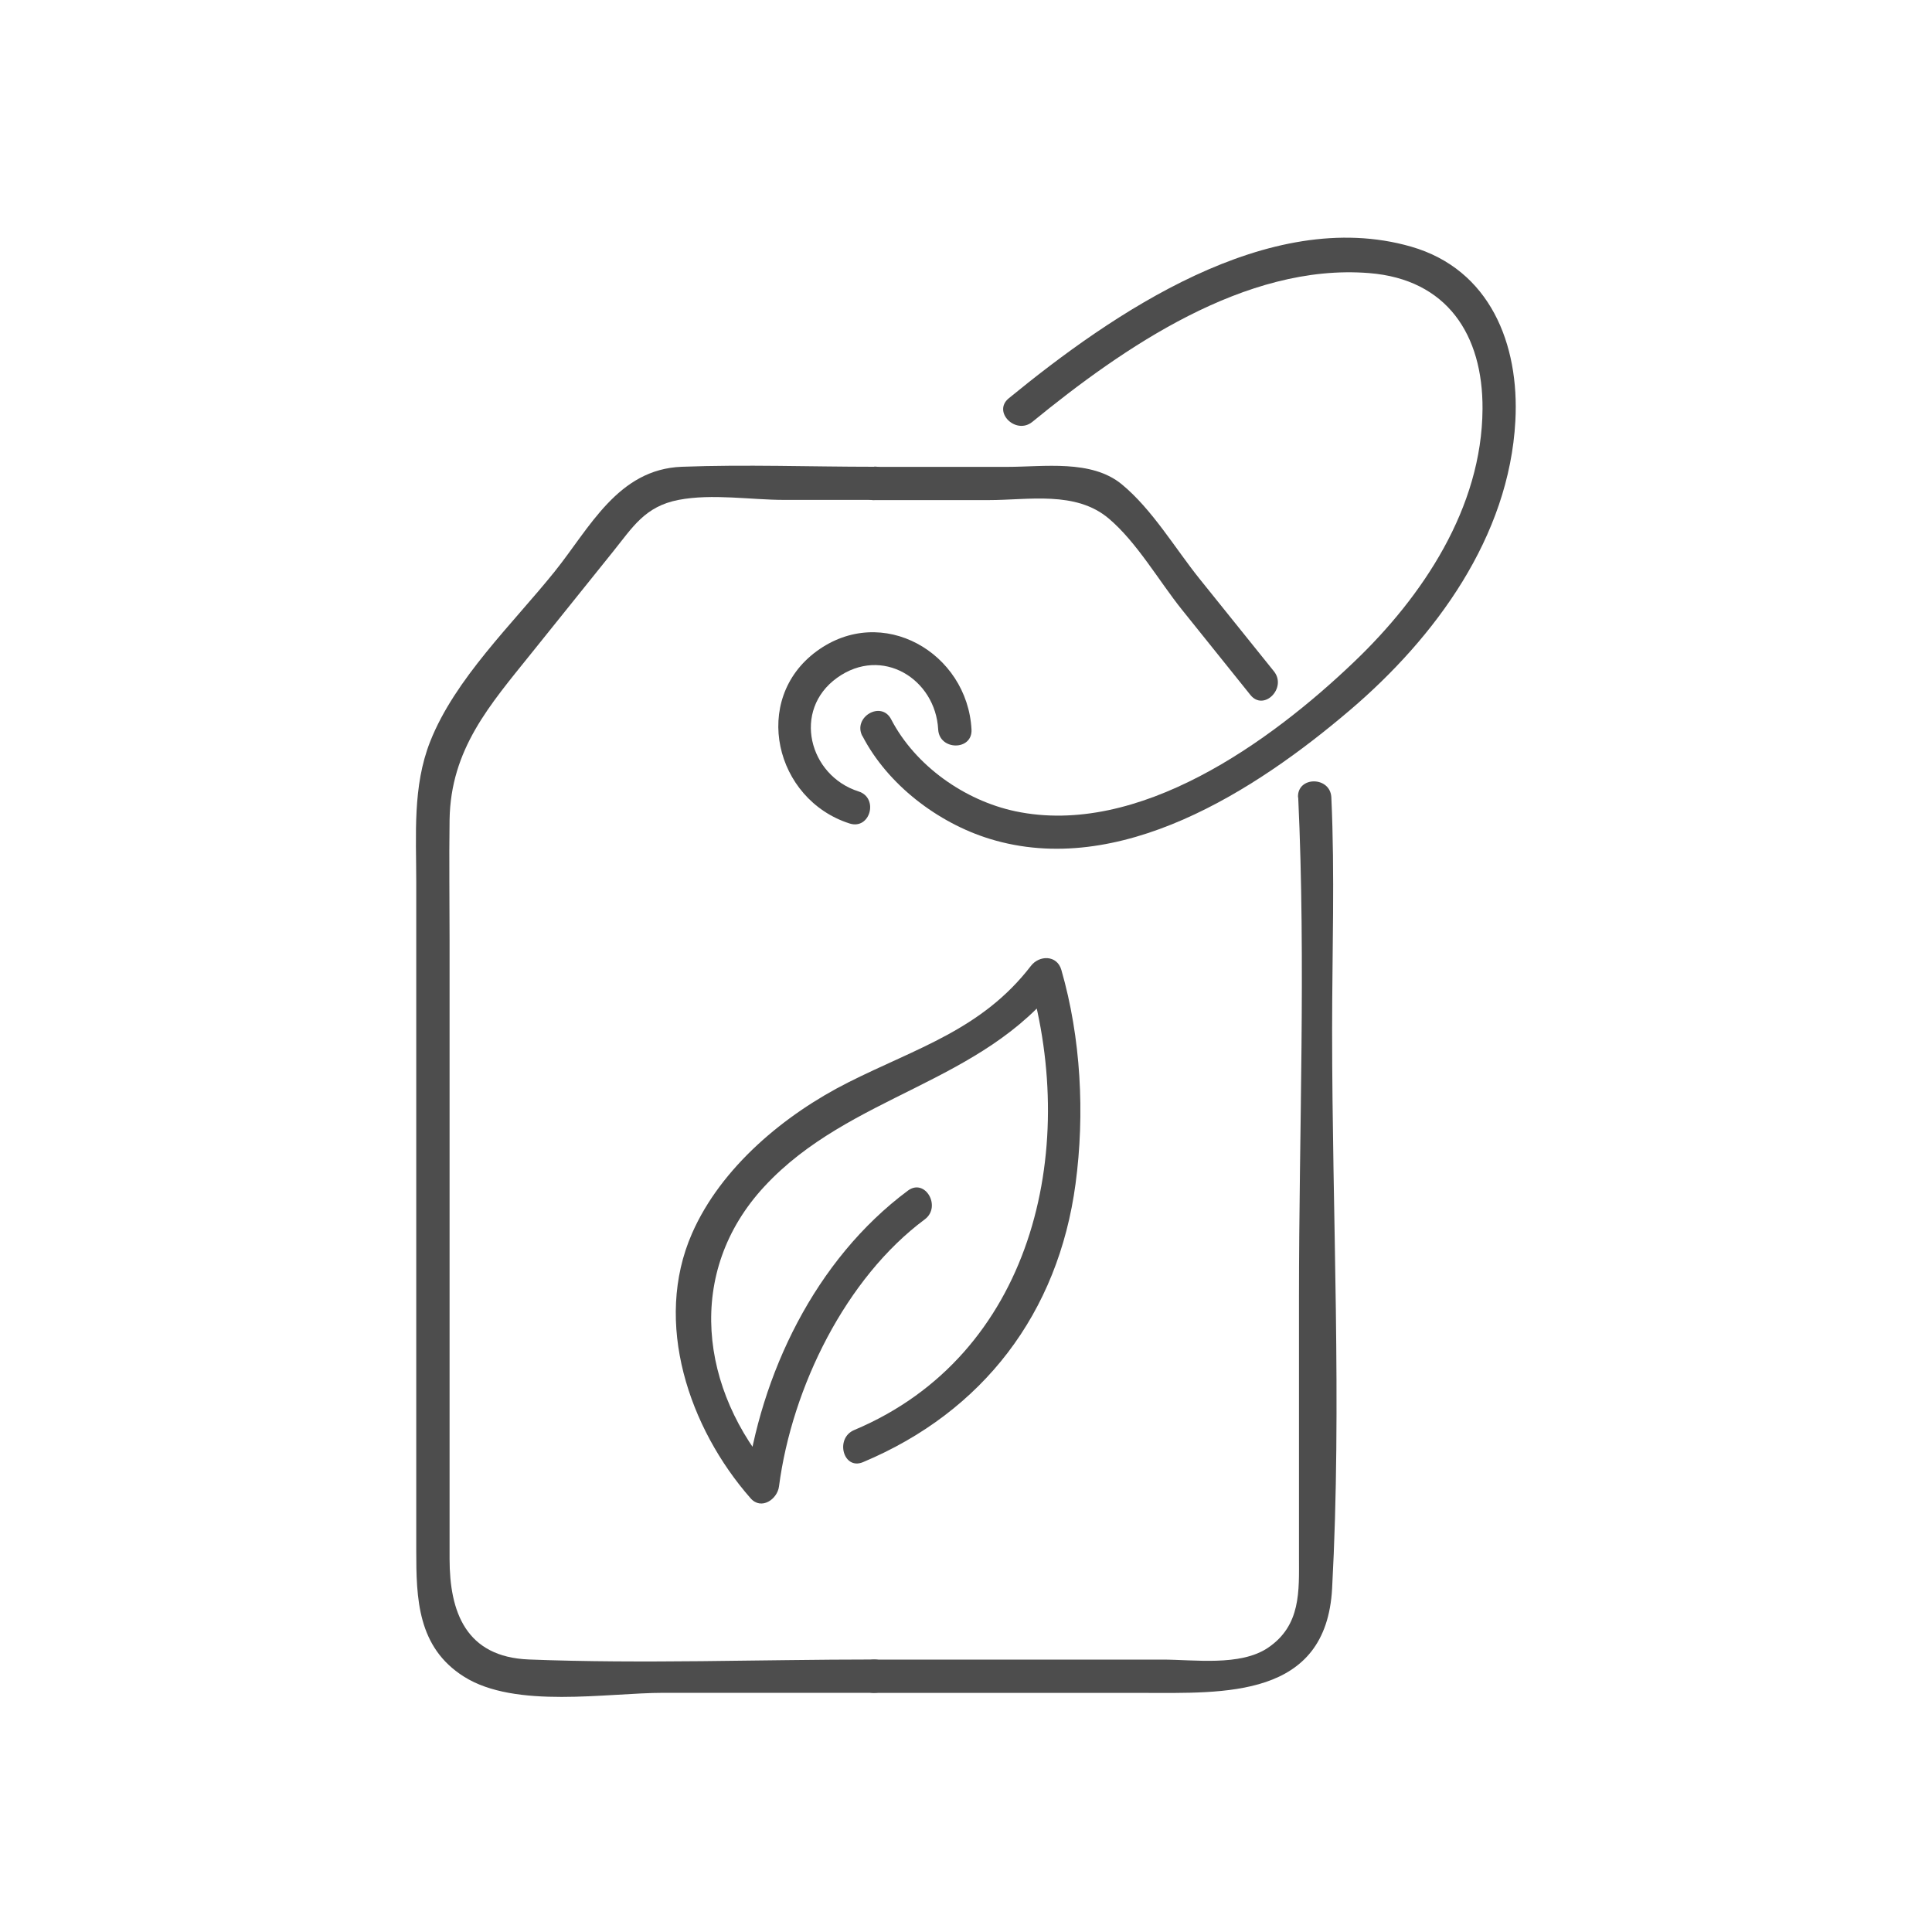 <?xml version="1.0" encoding="UTF-8"?><svg id="a" xmlns="http://www.w3.org/2000/svg" viewBox="0 0 200 200"><defs><style>.b{fill:#4d4d4d;}</style></defs><g><g><path class="b" d="M90.5,48.32c-6.63,0-13.3-.25-19.92,0s-9.53,6.33-13.18,10.87c-4.31,5.36-10.31,11.08-12.87,17.58-1.83,4.63-1.44,9.66-1.44,14.53v69.19c0,4.99,.12,10.03,4.93,13.07,5.32,3.37,14.79,1.68,20.69,1.68h21.8c2.22,0,2.22-3.45,0-3.45-11.89,0-23.86,.46-35.74,0-6.57-.25-8.23-4.95-8.23-10.42v-63.97c0-4.18-.06-8.36,0-12.53,.11-7.33,4.18-11.9,8.44-17.21l8.5-10.58c2.01-2.5,3.28-4.66,6.76-5.33s7.51,0,10.94,0h9.34c2.22,0,2.22-3.45,0-3.45h0Z"/><path class="b" d="M134.39,82.54c.8,17.19,.08,34.56,.08,51.76v26.87c0,3.52,.23,7.1-3.23,9.42-2.86,1.92-7.63,1.21-10.9,1.21h-29.85c-2.22,0-2.22,3.45,0,3.45h27.79c8.45,0,19.01,.6,19.62-10.82,1.03-19.15,0-38.63,0-57.81,0-8.01,.29-16.07-.08-24.07-.1-2.21-3.55-2.22-3.45,0h0Z"/><path class="b" d="M90.5,51.77h11.83c4.15,0,9.02-.99,12.45,1.91,2.91,2.46,5.19,6.46,7.57,9.43l7.09,8.83c1.39,1.73,3.81-.72,2.44-2.44l-7.71-9.59c-2.52-3.14-4.91-7.2-8.05-9.78s-8.05-1.8-11.85-1.8h-13.77c-2.22,0-2.22,3.45,0,3.45h0Z"/></g><path class="b" d="M100.57,75.51c-.43-7.94-9.25-13.08-16.04-8.09s-4.33,15.36,3.43,17.83c2.12,.67,3.03-2.65,.92-3.32-5.15-1.64-6.89-8.41-2.23-11.76s10.19,.12,10.47,5.34c.12,2.21,3.57,2.22,3.45,0h0Z"/><path class="b" d="M89.28,76.19c2.61,5.04,7.81,8.99,13.15,10.64,13.44,4.15,27.56-5,37.32-13.32,8.85-7.54,16.48-17.95,17.12-29.94,.43-7.94-2.62-15.69-10.8-18.04-14.76-4.24-30.97,6.96-41.64,15.7-1.72,1.4,.73,3.83,2.44,2.44,9.38-7.67,22.04-16.43,34.86-15.4,8.07,.64,11.79,6.39,11.74,14.07-.06,10.2-6.17,19.38-13.31,26.19-8.65,8.27-22.3,18.15-35.06,15.45-5.23-1.11-10.35-4.7-12.85-9.52-1.02-1.97-4-.23-2.98,1.74h0Z"/></g><path class="b" d="M93.99,123.25c-9.61,7.15-15.28,19-16.8,30.63l2.94-1.22c-7.69-8.75-9.24-20.96-.99-29.85,8.86-9.55,22.48-10.58,30.55-21.08l-3.15-.41c5.18,17.92,.3,38.98-18.12,46.72-2.01,.85-1.13,4.18,.92,3.32,12.44-5.22,20.21-15.44,22-28.81,.97-7.24,.56-15.1-1.47-22.15-.45-1.55-2.28-1.54-3.15-.41-5.07,6.59-11.83,8.49-18.91,12.06-6.57,3.31-13.16,8.77-16.17,15.63-4.05,9.22-.31,20.17,6.06,27.42,1.1,1.26,2.77,.11,2.94-1.22,1.35-10.32,6.95-21.6,15.09-27.65,1.76-1.31,.04-4.3-1.74-2.98h0Z"/></svg>